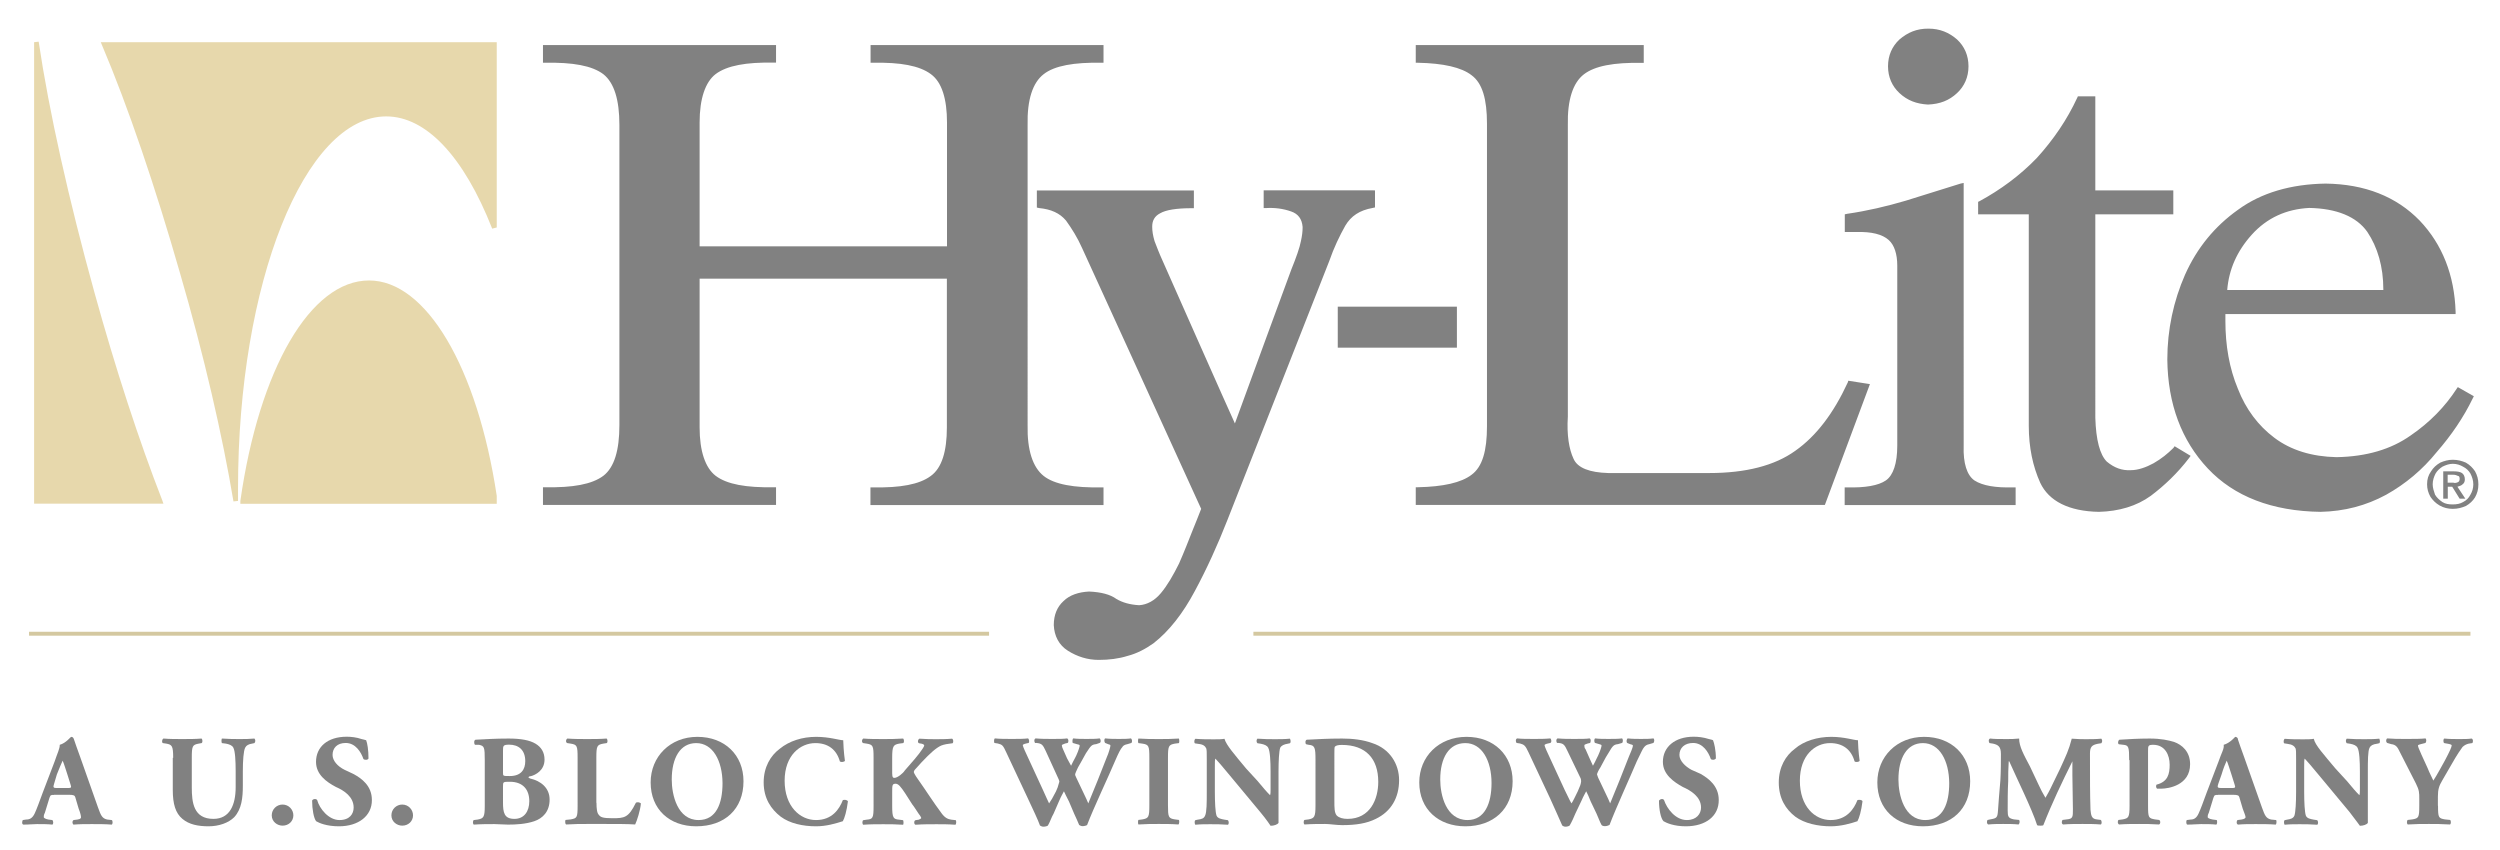 <?xml version="1.0" encoding="utf-8"?>
<!-- Generator: Adobe Illustrator 24.2.1, SVG Export Plug-In . SVG Version: 6.00 Build 0)  -->
<svg version="1.1" id="Layer_1" xmlns="http://www.w3.org/2000/svg" xmlns:xlink="http://www.w3.org/1999/xlink" x="0px" y="0px"
	 viewBox="0 0 1920 652.8" style="enable-background:new 0 0 1920 652.8;" xml:space="preserve">
<style type="text/css">
	.st0{fill:#E7D8AC;}
	.st1{fill:#818181;}
	.st2{fill:none;stroke:#D4C8A0;stroke-width:3.018;stroke-miterlimit:10;}
</style>
<g id="_1208651136">
	<path class="st0" d="M184.6,384.7v2.2h196.9v-6.1c-14.9-98.9-54.3-165.4-98-165.4C238.4,215.3,199,283.6,184.6,384.7z"/>
	<path class="st0" d="M26.2,32.4v354.4h99.3l-0.9-2.6c-17.9-45.9-35.9-101.1-52.1-159.7C52.9,153.7,37.6,85.4,29.7,32L26.2,32.4z"/>
	<path class="st0" d="M379.8,32.4H77.4l0.9,2.2c20.1,47.3,41.1,109.4,59.9,175c18.4,63,32.8,125.6,41.1,175.5l3.5-0.4v-9.6
		c0-158,51.2-285.7,113.8-285.7c30.6,0,59.5,30.6,81.4,86.2l3.5-0.9V32.4H379.8z"/>
	<path class="st1" d="M52.4,605.2c2.2,0,2.6-0.4,1.8-2.6l-2.6-8.3c-1.3-3.9-2.6-8.3-3.5-10.1c-0.9,1.8-2.6,6.1-4.4,10.5l-2.2,7.4
		c-0.9,2.6-0.4,3.1,1.8,3.1H52.4z M41.5,610.5c-2.6,0-2.6,0-3.5,2.2l-3.5,11.4c-0.9,1.8-0.9,2.6-0.9,3.5c0,0.4,0.9,1.3,3.5,1.8
		l3.1,0.4c0.9,0.9,0.9,3.1,0,3.5c-3.5-0.4-7.9-0.4-11.8-0.4c-3.5,0-5.7,0.4-10.5,0.4c-1.3-0.4-0.9-2.6-0.4-3.5l2.6-0.4
		c2.6,0,4.8-0.9,6.6-4.8s3.5-8.8,6.1-15.8l9.2-24.1c2.2-6.6,3.9-9.6,3.9-12.7c4.8-1.3,8.3-6.1,8.8-6.1c1.3,0,1.8,0.9,2.2,2.2
		c0.9,2.6,2.2,6.6,4.8,13.6l13.6,38.5c2.2,6.1,3.1,8.3,7,9.2l3.5,0.4c0.9,0.4,0.9,3.1,0,3.5c-4.8-0.4-10.1-0.4-15.3-0.4
		c-5.3,0-9.2,0-14,0.4c-0.9-0.4-1.3-2.6,0-3.5l3.1-0.4c2.6-0.4,2.6-1.3,2.6-1.8c0-0.9-0.4-3.1-1.8-6.6l-2.6-8.8
		c-0.4-1.3-1.3-1.8-4.8-1.8H41.5z"/>
	<path class="st1" d="M133,582c0-9.2-0.9-10.1-5.3-10.9l-2.6-0.4c-0.9-0.4-0.9-2.6,0.4-3.5c4.8,0.4,9.6,0.4,14.4,0.4
		c5.3,0,10.1,0,14.9-0.4c0.9,0.9,0.9,3.1,0,3.5l-2.2,0.4c-4.8,0.9-5.3,1.8-5.3,10.9v22.8c0,11.4,1.3,24.1,16.6,24.1
		c12.7,0,17.1-10.9,17.1-24.5v-11.8c0-8.3-0.4-15.8-1.8-18.4c-0.9-1.8-3.1-2.6-5.7-3.1l-3.1-0.4c-0.4-0.9-0.4-2.6,0-3.5
		c5.7,0.4,9.6,0.4,13.6,0.4s7.4,0,11.4-0.4c0.9,0.9,0.9,2.6,0,3.5l-1.8,0.4c-2.6,0.4-4.4,1.3-5.3,3.1c-1.3,2.6-1.8,10.1-1.8,18.4
		v10.9c0,9.2-0.9,17.9-6.6,24.1c-4.4,4.4-11.8,7-19.7,7c-7.9,0-14.9-1.3-20.1-5.7c-5.3-4.4-7.4-11.4-7.4-22.3V582z"/>
	<path class="st1" d="M208.7,626.2c0-4.8,3.9-8.3,8.3-8.3c4.8,0,8.3,3.9,8.3,8.3c0,4.4-3.5,7.9-8.3,7.9
		C213,634.1,208.7,631.1,208.7,626.2z"/>
	<path class="st1" d="M260.3,634.6c-9.6,0-15.3-2.6-17.5-3.9c-1.8-2.2-3.1-9.2-3.1-15.8c0.4-1.3,3.1-1.8,3.9-0.4
		c1.8,6.6,8.8,15.3,17.1,15.3c7.9,0,10.9-4.8,10.9-9.6c0-8.3-7.4-13.1-13.6-15.8c-7.4-3.9-15.3-9.6-15.3-19.3
		c0-11.4,8.8-19.3,23.6-19.3c3.1,0,7.4,0.4,11.4,1.8c1.3,0.4,2.2,0.4,3.5,0.9c0.9,2.2,1.8,7.4,1.8,14c-0.4,1.3-3.1,1.3-3.9,0.4
		c-1.8-5.3-6.1-12.3-13.6-12.3c-6.6,0-10.1,3.9-10.1,9.2c0,4.4,3.9,8.8,9.2,11.4l6.6,3.1c6.6,3.5,14.4,9.2,14.4,20.1
		C285.7,626.7,275.2,634.6,260.3,634.6z"/>
	<path class="st1" d="M300.6,626.2c0-4.8,3.9-8.3,8.3-8.3c4.8,0,8.3,3.9,8.3,8.3c0,4.4-3.5,7.9-8.3,7.9
		C304.9,634.1,300.6,631.1,300.6,626.2z"/>
	<path class="st1" d="M386.3,616.2c0,7.9,0.9,12.7,8.8,12.7c7.4,0,11.4-5.7,11.4-13.6c0-8.8-4.8-14.9-14.9-14.9
		c-5.3,0-5.3,0-5.3,3.9V616.2z M386.3,593.4c0,2.6,0,2.6,5.3,2.6c8.8,0,11.8-5.3,11.8-11.4c0-8.8-5.3-12.7-12.3-12.7
		c-4.8,0-4.8,0.9-4.8,4.8V593.4z M372.3,583.8c0-10.1-0.4-10.9-4.4-11.8h-3.1c-0.9-0.9-0.9-3.5,0.4-3.9c7.9-0.4,15.3-0.9,25.4-0.9
		c9.6,0,16.2,1.3,20.6,3.9c4.4,2.6,7,6.6,7,12.3c0,8.3-7,11.8-10.5,12.7c-0.9,0-1.8,0.4-1.8,0.9c0,0.4,0.4,0.4,1.3,0.9
		c7.9,1.8,14.9,7,14.9,16.2c0,9.2-5.3,14.4-11.8,16.6s-14,2.6-20.1,2.6c-3.5,0-7.4-0.4-10.5-0.4c-4.8,0-10.1,0-15.8,0.4
		c-0.9-0.4-0.9-3.1,0-3.5l3.1-0.4c4.4-0.9,5.3-1.8,5.3-10.5V583.8z"/>
	<path class="st1" d="M458.1,616.6c0,4.4,0.4,7.9,1.8,9.2c1.3,1.8,3.1,2.6,10.5,2.6c9.2,0,12.3-0.4,17.9-11.8
		c0.9-0.9,3.1-0.4,3.9,0.4c-0.4,5.3-3.1,13.6-4.4,16.2c-5.3-0.4-14.9-0.4-23.2-0.4h-13.6c-4.8,0-10.1,0-16.2,0.4
		c-0.9-0.4-0.9-3.1-0.4-3.5l3.9-0.4c4.8-0.9,5.3-1.3,5.3-10.5V582c0-9.2-0.4-10.1-5.3-10.9l-2.6-0.4c-1.3-0.4-1.3-2.6,0-3.5
		c5.3,0.4,10.5,0.4,15.3,0.4s9.6,0,14.9-0.4c0.9,0.9,0.9,3.1,0,3.5l-2.6,0.4c-4.8,0.9-5.3,1.8-5.3,10.9V616.6z"/>
	<path class="st1" d="M534.7,570.7c-12.3,0-18.8,11.4-18.8,28c0,11.8,4.4,31.1,20.6,31.1c13.6,0,18.4-12.7,18.4-28.4
		C554.8,584.2,547.4,570.7,534.7,570.7z M571,600c0,21.4-14.4,34.6-36.3,34.6c-20.6,0-35-13.1-35-33.7c0-19.7,14.9-35,35.9-35
		S571,579.9,571,600z"/>
	<path class="st1" d="M647.6,568.5c0,1.8,0.4,9.6,1.3,15.8c-0.4,0.9-3.1,1.3-3.9,0.4c-2.6-9.2-9.2-14-18.8-14
		c-11.4,0-23.6,9.2-23.6,28.9c0,19.7,11.8,30.2,24.1,30.2s17.9-8.3,20.6-15.3c0.9-0.4,3.1-0.4,3.9,0.9c-0.9,7.4-2.6,13.1-3.9,15.3
		c-5.7,1.8-12.7,3.9-20.6,3.9c-10.1,0-20.1-2.2-27.1-7.4c-7.4-5.7-13.1-14-13.1-26.3c0-11.8,5.3-20.6,12.3-25.8
		c7.4-6.1,17.5-9.2,28-9.2C637.1,565.9,644.5,568.5,647.6,568.5z"/>
	<path class="st1" d="M685.2,593.9c0,3.5,0.9,3.5,1.8,3.5c2.2,0,6.6-3.5,7.9-5.7c5.3-6.1,10.5-11.8,13.6-16.6
		c0.9-1.3,1.3-2.2,1.3-2.6c0-0.4-0.4-0.9-1.8-1.3l-2.2-0.4c-1.3-0.4-0.9-3.1,0.4-3.5c5.3,0.4,8.8,0.4,12.7,0.4c3.5,0,7.9,0,12.3-0.4
		c0.9,0.4,1.3,2.6,0.4,3.5c-3.5,0.4-6.6,0.9-8.8,1.8c-3.9,1.8-8.3,5.7-14.9,12.7l-4.8,5.3c-0.9,0.9-1.3,1.8-1.3,2.2
		c0,0.4,0.4,1.8,3.5,6.1c5.3,7.4,11.4,17.1,17.9,25.8c2.6,3.5,4.8,4.4,7.4,4.8l3.5,0.4c0.4,0.9,0.4,3.1-0.4,3.5
		c-5.3-0.4-10.1-0.4-14.4-0.4c-5.3,0-10.5,0-16.2,0.4c-1.3-0.4-1.3-3.1,0-3.5l2.6-0.4c0.9-0.4,1.8-0.9,1.8-1.3
		c0-0.4-0.4-0.9-0.9-1.8c-0.9-0.9-4.8-7.4-6.1-8.8l-5.3-8.3c-3.5-5.3-5.3-7.4-7.4-7.4c-2.6,0-2.6,1.3-2.6,6.6v10.5
		c0,9.2,0.9,10.1,5.3,10.5l3.1,0.4c0.4,0.9,0.4,3.1,0,3.5c-5.7-0.4-10.5-0.4-15.3-0.4c-4.8,0-10.1,0-15.3,0.4
		c-0.9-0.4-0.9-3.1,0-3.5l2.6-0.4c4.8-0.4,5.3-1.3,5.3-10.5V582c0-9.2-0.4-10.1-5.3-10.9l-2.6-0.4c-1.3-0.4-1.3-2.6,0-3.5
		c4.8,0.4,10.1,0.4,15.3,0.4c4.8,0,9.6,0,15.3-0.4c0.9,0.9,0.9,3.1,0,3.5l-3.1,0.4c-4.4,0.9-5.3,1.8-5.3,10.9V593.9z"/>
	<path class="st1" d="M865.9,571.5c-2.2,0.4-3.5,1.3-3.9,2.2c-1.3,1.3-3.1,4.8-5.7,10.9c-4.8,11.4-16.6,36.3-21.4,49
		c-0.4,0.4-2.2,0.9-3.5,0.9c-0.9,0-1.8-0.4-2.6-0.9c-0.9-2.2-2.6-6.1-3.9-8.8l-3.9-9.2c-1.8-3.5-3.1-6.1-3.9-7.9
		c-0.9,1.8-2.2,3.9-3.5,7l-4.4,10.1c-1.8,3.1-2.6,6.1-4.4,9.2c-0.4,0.4-1.8,0.9-3.5,0.9c-0.9,0-1.8-0.4-2.6-0.9
		c-1.3-3.9-5.7-13.1-9.2-20.6l-16.6-35.4c-2.6-5.7-3.1-6.1-6.6-7l-2.6-0.4c-0.4-0.9-0.4-3.1,0.4-3.5c3.9,0.4,8.3,0.4,13.1,0.4
		s8.8,0,12.3-0.4c0.9,0.4,1.3,3.1,0.4,3.5l-1.8,0.4c-1.8,0.4-2.6,0.9-2.6,1.3c0,0.9,2.2,5.7,5.3,12.3l10.1,21.9
		c2.6,6.1,3.9,8.3,4.8,10.5c1.3-1.8,3.1-4.8,5.3-9.2l1.3-3.1c0.4-1.8,1.3-3.9,1.3-4.4c0-0.4-0.4-1.8-0.9-2.6l-9.6-21
		c-2.2-4.8-3.1-5.7-7-6.1H795c-0.9-0.9-0.9-3.1,0.4-3.5c4.4,0.4,8.3,0.4,12.7,0.4c5.3,0,8.8,0,11.4-0.4c1.3,0.4,1.3,3.1,0.4,3.5
		l-1.8,0.4c-0.9,0.4-2.6,0.9-2.6,1.3c0,0.9,0.4,2.2,0.9,3.1l3.1,7c0.9,1.8,2.2,3.9,3.1,5.7c0.9-1.8,1.8-3.9,3.1-6.1l0.9-1.8
		c1.8-3.9,2.6-7,2.6-7.4c0-0.9-0.4-0.9-2.2-1.3l-3.1-0.9c-0.4-0.4-0.4-3.1,0.4-3.5c3.1,0.4,6.6,0.4,10.1,0.4c3.9,0,7.4,0,10.1-0.4
		c0.9,0.4,1.3,3.1,0,3.5l-2.6,0.9c-3.5,0.4-3.9,0.9-7.9,7c-2.2,3.9-4.8,8.8-6.1,10.9c-0.9,1.8-2.2,4.8-2.2,5.3c0,0.4,0,0.9,0.9,2.6
		l4.8,10.1c2.6,5.3,3.9,8.3,4.4,9.6c4.8-11.4,9.6-23.6,14.4-35.9c0.9-1.8,2.6-7.4,2.6-8.3c0-0.9-0.4-0.9-1.8-1.3l-2.2-0.9
		c-0.9-0.9-0.9-3.1,0-3.5c3.5,0.4,7.4,0.4,10.5,0.4c3.5,0,6.6,0,9.2-0.4c0.9,0.4,1.3,2.6,0.4,3.5L865.9,571.5z"/>
	<path class="st1" d="M897,618.4c0,9.2,0.4,10.1,5.3,10.9l3.1,0.4c0.4,0.4,0.4,3.1-0.4,3.5c-5.3-0.4-10.5-0.4-14.9-0.4
		c-5.3,0-10.1,0-15.8,0.4c-0.4-0.4-0.4-3.1,0-3.5l3.1-0.4c4.8-0.9,5.3-1.8,5.3-10.9V582c0-9.2-0.4-10.1-5.3-10.9l-3.1-0.4
		c-0.4-0.4-0.4-2.6,0-3.5c5.7,0.4,10.5,0.4,15.8,0.4c4.4,0,9.6,0,15.3-0.4c0.4,0.9,0.4,3.1,0,3.5l-3.1,0.4
		c-4.8,0.9-5.3,1.8-5.3,10.9V618.4z"/>
	<path class="st1" d="M981.9,616.2c0,6.1,0,12.7,0,15.8c-0.9,1.3-3.5,2.2-6.1,2.2c0,0-3.1-4.8-7.9-10.5l-23.6-28.4
		c-5.7-7-9.2-10.9-10.9-12.7c-0.4,0.9-0.4,2.6-0.4,6.6v18.8c0,8.3,0.4,15.8,1.3,18.4c0.9,2.2,3.5,2.6,6.1,3.1l2.6,0.4
		c0.9,0.9,0.9,3.1,0,3.5c-5.3-0.4-9.2-0.4-13.6-0.4c-3.5,0-7.4,0-11.4,0.4c-0.4-0.4-0.9-2.6,0-3.5l1.8-0.4c3.1-0.4,4.8-0.9,5.7-3.1
		c1.3-2.6,1.3-10.1,1.3-18.4v-24.9c0-5.3,0-7-0.4-8.3c-0.9-1.8-2.2-3.1-6.1-3.5l-2.6-0.4c-0.9-0.9-0.4-3.1,0.4-3.5
		c4.8,0.4,9.6,0.4,14,0.4c3.5,0,6.1,0,8.3-0.4c1.3,4.8,7.9,12.3,16.6,22.8l8.8,9.6c4.4,5.3,7.4,8.8,9.6,10.9
		c0.4-0.9,0.4-2.6,0.4-4.4v-13.6c0-8.3-0.4-15.8-1.8-18.4c-0.9-1.8-3.1-2.6-5.7-3.1l-2.6-0.4c-0.9-0.9-0.9-2.6,0-3.5
		c5.3,0.4,9.2,0.4,13.6,0.4c3.5,0,7.4,0,11.4-0.4c0.4,0.9,0.9,2.6,0,3.5l-1.8,0.4c-2.6,0.4-4.8,1.3-5.7,3.1
		c-0.9,2.6-1.3,10.1-1.3,18.4V616.2z"/>
	<path class="st1" d="M1024.8,614.9c0,5.7,0,9.2,1.8,11.4c1.8,1.8,4.8,2.6,8.3,2.6c17.5,0,23.6-15.3,23.6-28.4
		c0-17.9-9.6-28.4-28-28.4c-2.6,0-4.4,0.4-5.3,1.3c-0.4,0.4-0.4,2.6-0.4,5.7V614.9z M1010.3,583.8c0-9.6-0.4-11.4-5.3-11.8l-1.8-0.4
		c-0.9-0.4-0.9-3.1,0.4-3.5c8.3-0.4,16.2-0.9,27.1-0.9c7.9,0,16.2,0.9,23.2,3.5c13.6,4.4,20.6,16.2,20.6,28.4
		c0,13.6-6.1,24.1-17.9,29.8c-7,3.5-15.3,4.8-25.8,4.8c-4.4,0-9.6-0.9-13.1-0.9c-4.8,0-10.1,0-15.8,0.4c-0.9-0.4-0.9-3.1,0-3.5
		l3.1-0.4c4.4-0.9,5.3-1.8,5.3-10.5V583.8z"/>
	<path class="st1" d="M1125.4,570.7c-12.7,0-19.3,11.4-19.3,28c0,11.8,4.4,31.1,21,31.1c13.1,0,18.4-12.7,18.4-28.4
		C1145.5,584.2,1138.1,570.7,1125.4,570.7z M1161.7,600c0,21.4-14.9,34.6-36.3,34.6c-20.6,0-35.4-13.1-35.4-33.7
		c0-19.7,14.9-35,36.3-35C1147.3,565.9,1161.7,579.9,1161.7,600z"/>
	<path class="st1" d="M1266.7,571.5c-2.2,0.4-3.1,1.3-3.9,2.2c-1.3,1.3-2.6,4.8-5.7,10.9c-4.8,11.4-16.2,36.3-21,49
		c-0.9,0.4-2.2,0.9-3.5,0.9s-2.2-0.4-2.6-0.9c-1.3-2.2-2.6-6.1-3.9-8.8l-4.4-9.2c-1.3-3.5-2.6-6.1-3.5-7.9c-0.9,1.8-2.2,3.9-3.5,7
		l-4.8,10.1c-1.3,3.1-2.6,6.1-4.4,9.2c-0.4,0.4-1.8,0.9-3.1,0.9s-1.8-0.4-2.6-0.9c-1.8-3.9-5.7-13.1-9.2-20.6l-16.6-35.4
		c-2.6-5.7-3.5-6.1-6.6-7l-2.6-0.4c-0.9-0.9-0.9-3.1,0.4-3.5c3.5,0.4,7.9,0.4,13.1,0.4c4.4,0,8.3,0,12.3-0.4c0.9,0.4,1.3,3.1,0,3.5
		l-1.8,0.4c-1.8,0.4-2.6,0.9-2.6,1.3c0,0.9,2.2,5.7,5.3,12.3l10.1,21.9c3.1,6.1,3.9,8.3,5.3,10.5c1.3-1.8,2.6-4.8,4.8-9.2l1.3-3.1
		c0.9-1.8,1.3-3.9,1.3-4.4c0-0.4,0-1.8-0.4-2.6l-10.1-21c-2.2-4.8-3.1-5.7-6.6-6.1h-1.3c-0.9-0.9-0.9-3.1,0.4-3.5
		c4.4,0.4,8.3,0.4,12.7,0.4c5.3,0,9.2,0,11.8-0.4c1.3,0.4,0.9,3.1,0.4,3.5l-1.8,0.4c-1.3,0.4-2.6,0.9-2.6,1.3c0,0.9,0,2.2,0.9,3.1
		l3.1,7c0.9,1.8,1.8,3.9,2.6,5.7c0.9-1.8,2.2-3.9,3.1-6.1l0.9-1.8c1.8-3.9,2.6-7,2.6-7.4c0-0.9-0.4-0.9-1.8-1.3l-3.1-0.9
		c-0.9-0.4-0.9-3.1,0-3.5c3.1,0.4,6.6,0.4,10.1,0.4c3.9,0,7.9,0,10.5-0.4c0.9,0.4,0.9,3.1,0,3.5l-3.1,0.9c-3.1,0.4-3.9,0.9-7.4,7
		c-2.6,3.9-4.8,8.8-6.1,10.9c-1.3,1.8-2.6,4.8-2.6,5.3c0,0.4,0.4,0.9,0.9,2.6l4.8,10.1c2.6,5.3,3.9,8.3,4.4,9.6
		c4.8-11.4,9.6-23.6,14.4-35.9c0.9-1.8,3.1-7.4,3.1-8.3c0-0.9-0.9-0.9-2.2-1.3l-2.2-0.9c-0.9-0.9-0.4-3.1,0.4-3.5
		c3.1,0.4,7.4,0.4,10.1,0.4c3.9,0,6.6,0,9.6-0.4c0.9,0.4,0.9,2.6,0,3.5L1266.7,571.5z"/>
	<path class="st1" d="M1294.7,634.6c-9.2,0-14.9-2.6-17.1-3.9c-2.2-2.2-3.5-9.2-3.5-15.8c0.9-1.3,3.1-1.8,3.9-0.4
		c2.2,6.6,8.8,15.3,17.5,15.3c7.4,0,10.9-4.8,10.9-9.6c0-8.3-7.9-13.1-14-15.8c-7-3.9-15.3-9.6-15.3-19.3c0-11.4,9.2-19.3,23.6-19.3
		c3.5,0,7.4,0.4,11.8,1.8c1.3,0.4,2.2,0.4,3.1,0.9c0.9,2.2,2.2,7.4,2.2,14c-0.9,1.3-3.1,1.3-3.9,0.4c-1.8-5.3-6.1-12.3-13.6-12.3
		c-6.6,0-10.5,3.9-10.5,9.2c0,4.4,4.4,8.8,9.2,11.4l7,3.1c6.1,3.5,14,9.2,14,20.1C1320.1,626.7,1310.1,634.6,1294.7,634.6z"/>
	<path class="st1" d="M1426.9,568.5c0,1.8,0.4,9.6,1.3,15.8c-0.4,0.9-3.1,1.3-3.9,0.4c-2.6-9.2-9.2-14-18.8-14
		c-11.4,0-23.2,9.2-23.2,28.9c0,19.7,11.4,30.2,23.6,30.2s17.9-8.3,20.6-15.3c0.9-0.4,3.5-0.4,3.9,0.9c-0.9,7.4-2.6,13.1-3.9,15.3
		c-5.3,1.8-12.7,3.9-20.6,3.9c-9.6,0-20.1-2.2-27.1-7.4c-7.4-5.7-12.7-14-12.7-26.3c0-11.8,5.3-20.6,12.3-25.8
		c7-6.1,17.5-9.2,28-9.2C1416.4,565.9,1423.8,568.5,1426.9,568.5z"/>
	<path class="st1" d="M1476.8,570.7c-12.3,0-18.8,11.4-18.8,28c0,11.8,4.4,31.1,20.6,31.1c13.6,0,18.4-12.7,18.4-28.4
		C1496.9,584.2,1489.5,570.7,1476.8,570.7z M1513.1,600c0,21.4-14.4,34.6-36.3,34.6c-20.6,0-35-13.1-35-33.7c0-19.7,14.9-35,35.9-35
		S1513.1,579.9,1513.1,600z"/>
	<path class="st1" d="M1528,570.7c-0.9-0.9-0.9-3.1,0.4-3.5c3.1,0.4,7.4,0.4,12.7,0.4c3.1,0,6.1,0,9.6-0.4c0,6.1,3.5,12.3,8.3,21.4
		l6.6,14c0.9,2.2,3.9,7.9,5.3,10.1c1.3-2.2,3.1-5.3,5.7-10.9l5.3-10.9c4.8-10.5,7-14.9,9.2-23.6c4.8,0.4,7.9,0.4,10.9,0.4
		c3.5,0,7.9,0,11.8-0.4c0.9,0.9,0.9,2.6,0,3.5l-2.6,0.4c-4.4,0.9-6.1,2.2-6.1,7.4c0,20.1,0,31.1,0.4,43.3c0.4,4.4,0.9,7,4.8,7.4
		l3.1,0.4c0.9,0.9,0.9,3.1,0,3.5c-4.8-0.4-9.2-0.4-14-0.4c-4.8,0-10.1,0-14.9,0.4c-1.3-0.4-1.3-2.6-0.4-3.5l3.1-0.4
		c4.8-0.4,4.8-1.8,4.8-7.9l-0.4-25.8v-10.9l0,0c-7.9,15.8-15.8,32.4-22.3,49c-0.4,0.4-1.3,0.4-2.2,0.4c-0.9,0-2.2,0-2.6-0.4
		c-3.9-12.3-15.8-36.3-21.4-49h-0.4c-0.4,6.1-0.4,10.1-0.4,15.3c-0.4,6.6-0.4,16.2-0.4,22.3c0,4.8,0.4,6.1,4.8,7l3.9,0.4
		c0.9,0.9,0.4,3.1-0.4,3.5c-3.5-0.4-7.9-0.4-11.8-0.4c-3.1,0-7.4,0-11.4,0.4c-1.3-0.4-1.3-3.1-0.4-3.5l1.8-0.4
		c5.3-0.9,5.7-1.3,6.1-7.4c0.4-4.8,0.9-13.6,1.8-22.8c0.4-6.6,0.4-14.9,0.4-20.1c0-5.7-2.2-7-6.1-7.9L1528,570.7z"/>
	<path class="st1" d="M1635.2,583.8c0-10.1-0.4-11.4-4.4-11.8l-3.5-0.4c-0.9-0.4-0.9-2.6,0.4-3.5c6.6-0.4,14.4-0.9,23.2-0.9
		c8.8,0,14.4,1.3,18.8,2.6c6.1,2.2,12.3,7.4,12.3,17.1c0,16.2-16.6,18.8-22.3,18.8c-0.9,0-1.8,0-3.1,0c-0.9-0.9-0.9-2.2-0.4-3.1
		c8.8-2.2,10.1-8.3,10.1-15.3c0-7.4-3.5-15.3-12.7-15.3c-3.9,0-3.9,0.9-3.9,4.8v42c0,9.2,0.4,9.6,5.3,10.5l3.1,0.4
		c1.3,0.4,1.3,3.1,0,3.5c-5.7-0.4-10.5-0.4-15.3-0.4s-10.1,0-15.3,0.4c-1.3-0.4-1.3-3.1-0.4-3.5l3.1-0.4c4.4-0.9,5.3-1.3,5.3-10.5
		V583.8z"/>
	<path class="st1" d="M1714.4,605.2c2.2,0,2.6-0.4,1.8-2.6l-2.6-8.3c-1.3-3.9-2.6-8.3-3.5-10.1c-0.9,1.8-2.6,6.1-3.9,10.5l-2.6,7.4
		c-0.9,2.6-0.4,3.1,2.2,3.1H1714.4z M1703.4,610.5c-2.6,0-2.6,0-3.5,2.2l-3.5,11.4c-0.9,1.8-0.9,2.6-0.9,3.5c0,0.4,0.9,1.3,3.9,1.8
		l3.1,0.4c0.4,0.9,0.4,3.1-0.4,3.5c-3.5-0.4-7.4-0.4-11.8-0.4c-3.5,0-5.7,0.4-10.5,0.4c-0.9-0.4-0.9-2.6-0.4-3.5l3.1-0.4
		c2.2,0,4.4-0.9,6.1-4.8c1.8-3.9,3.5-8.8,6.1-15.8l9.2-24.1c2.2-6.6,4.4-9.6,3.9-12.7c4.8-1.3,8.8-6.1,8.8-6.1
		c1.3,0,2.2,0.9,2.2,2.2c0.9,2.6,2.2,6.6,4.8,13.6l13.6,38.5c2.2,6.1,3.1,8.3,7,9.2l3.9,0.4c0.4,0.4,0.4,3.1-0.4,3.5
		c-4.8-0.4-10.1-0.4-15.3-0.4s-9.2,0-13.6,0.4c-1.3-0.4-1.3-2.6-0.4-3.5l3.1-0.4c2.6-0.4,3.1-1.3,3.1-1.8c0-0.9-0.9-3.1-2.2-6.6
		l-2.6-8.8c-0.4-1.3-1.3-1.8-4.8-1.8H1703.4z"/>
	<path class="st1" d="M1818.5,616.2c0,6.1,0,12.7,0,15.8c-0.9,1.3-3.5,2.2-6.1,2.2c0,0-3.5-4.8-7.9-10.5l-23.6-28.4
		c-5.7-7-9.2-10.9-10.9-12.7c-0.4,0.9-0.4,2.6-0.4,6.6v18.8c0,8.3,0.4,15.8,1.3,18.4c0.9,2.2,3.5,2.6,6.1,3.1l2.6,0.4
		c0.9,0.9,0.9,3.1,0,3.5c-5.3-0.4-9.6-0.4-13.6-0.4c-3.5,0-7.4,0-11.4,0.4c-0.4-0.4-0.9-2.6,0-3.5l1.8-0.4c2.6-0.4,4.8-0.9,5.7-3.1
		c0.9-2.6,1.3-10.1,1.3-18.4v-24.9c0-5.3,0-7-0.4-8.3c-0.9-1.8-2.6-3.1-6.1-3.5l-2.6-0.4c-0.9-0.9-0.4-3.1,0.4-3.5
		c4.8,0.4,9.6,0.4,14,0.4c3.5,0,6.1,0,8.3-0.4c0.9,4.8,7.9,12.3,16.6,22.8l8.8,9.6c4.4,5.3,7.4,8.8,9.6,10.9
		c0.4-0.9,0.4-2.6,0.4-4.4v-13.6c0-8.3-0.4-15.8-1.8-18.4c-0.9-1.8-3.1-2.6-5.7-3.1l-2.6-0.4c-0.9-0.9-0.9-2.6,0-3.5
		c5.3,0.4,9.2,0.4,13.6,0.4c3.5,0,7.4,0,11.4-0.4c0.4,0.9,0.9,2.6,0,3.5l-1.8,0.4c-3.1,0.4-4.8,1.3-5.7,3.1
		c-1.3,2.6-1.3,10.1-1.3,18.4V616.2z"/>
	<path class="st1" d="M1872.4,618.8c0,9.2,0.4,9.6,5.3,10.5l3.9,0.4c0.9,0.4,0.9,3.1,0,3.5c-6.6-0.4-11.4-0.4-16.2-0.4
		c-5.3,0-10.1,0-16.2,0.4c-0.9-0.4-0.9-3.1,0-3.5l3.5-0.4c4.8-0.9,5.3-1.3,5.3-10.5v-5.3c0-4.8,0-6.6-2.6-11.8l-12.3-24.1
		c-1.8-3.9-3.1-5.7-6.6-6.1l-3.1-0.9c-1.3-0.9-0.9-3.1,0-3.5c4.8,0.4,8.3,0.4,14.4,0.4c6.1,0,11.4,0,14.9-0.4c0.9,0.4,0.9,2.6,0,3.5
		l-3.5,0.9c-1.8,0.4-2.2,0.9-2.2,0.9c0,0.9,0.4,2.2,2.6,7l4.8,10.5c1.3,3.5,3.5,7.4,4.4,9.6c3.1-4.8,6.1-10.5,8.8-15.3
		c3.9-7.4,5.3-10.5,5.3-11.8c0-0.4-0.9-0.9-3.5-1.3l-2.2-0.4c-0.9-0.4-0.9-3.1,0-3.5c3.9,0.4,7.4,0.4,11.4,0.4c3.9,0,7,0,9.6-0.4
		c1.3,0.4,1.3,3.1,0.4,3.5l-2.6,0.4c-1.8,0.4-3.5,1.3-4.8,2.6c-1.3,1.8-3.9,5.3-8.8,14l-6.6,11.4c-2.6,4.4-3.5,7-3.5,12.7V618.8z"/>
	<path class="st2" d="M962.6,486.7h934.7"/>
	<path class="st2" d="M22.3,486.7h737.3"/>
</g>
<path class="st1" d="M1117.5,235.5h-90.1V267h91.5v-31.5H1117.5z M845.8,34.6H668.6v13.6h2.2c20.6-0.4,35.4,2.2,44.2,8.8
	c8.3,6.1,12.3,18.8,12.3,37.2c0,0.9,0,1.3,0,1.8v93.2H537.3V95.9c0-0.4,0-0.9,0-1.8c0-18.4,4.4-31.1,12.3-37.2
	c8.8-6.6,23.6-9.2,44.6-8.8h1.8V34.6H417v13.6h1.8c21-0.4,35.9,2.2,44.6,8.8c8.3,6.6,12.3,19.7,12.3,38.9v230.6
	c0,19.3-3.9,32.4-12.3,38.9c-8.8,6.6-23.6,9.2-44.6,8.8H417v13.6h179v-13.6h-1.8c-21,0.4-35.9-2.2-44.6-8.8
	c-7.9-6.1-12.3-18.8-12.3-37.2c0-0.9,0-1.3,0-1.8V214h189.9v112.5c0,0.4,0,0.9,0,1.8c0,18.4-3.9,31.1-12.3,37.2
	c-8.8,6.6-23.6,9.2-44.2,8.8h-2.2v13.6h179v-13.6h-1.8c-20.6,0.4-35.9-2.2-44.2-8.8c-8.3-6.6-12.7-19.7-12.3-38.9V95.9
	c-0.4-19.3,3.9-32.4,12.3-38.9c8.3-6.6,23.6-9.2,44.2-8.8h1.8V34.6H845.8z M1054.1,146.2h-83.6v13.6h1.8c6.6-0.4,13.1,0.4,19.3,2.6
	c5.3,1.8,8.3,5.7,8.8,11.8c0,0.4,0,0.9,0,0.9c0,2.6-0.4,6.1-1.3,10.1c-0.9,4.8-3.5,12.3-7.4,21.9c0,0-35.9,97.6-43.3,118.1
	c-3.5-7.4-55.6-125.1-55.6-125.1c-2.6-5.7-4.4-10.5-6.1-14.9c-1.3-4.4-1.8-7.9-1.8-10.9v-0.4c0-4.4,1.8-7.9,6.1-10.1
	c4.4-2.6,12.7-3.9,24.1-3.9h1.8v-13.6H796.3v13.1l1.8,0.4c9.2,0.9,15.8,3.9,20.6,9.6c4.4,6.1,8.8,13.1,12.3,21
	c0,0,85.8,187.7,91.5,200.4c-0.4,1.3-6.1,15.3-6.1,15.3c-3.5,8.8-7,17.9-10.9,26.7c-4.4,8.8-8.8,16.6-14,22.8
	c-4.8,5.7-10.5,8.8-16.6,9.2c-7.4-0.4-13.1-2.2-17.5-4.8c-4.8-3.5-11.8-5.3-21-5.7c-7.9,0.4-14.9,2.6-19.7,7.4
	c-4.8,4.4-7.4,10.5-7.4,18.4c0.4,8.3,3.9,15.3,10.9,19.7c7,4.4,14.9,7,23.6,7c7.9,0,15.3-0.9,22.3-3.1c7-1.8,13.6-5.3,19.7-9.6
	c12.3-9.6,22.8-23.2,31.9-40.3c9.2-17.1,17.5-35.4,24.9-54.3l78.3-199.1c3.5-10.1,7.9-19.3,12.3-27.1c4.4-7.4,10.9-11.8,21-13.6
	l1.8-0.4v-13.1H1054.1z M1260.6,34.6h-173.3v13.6h1.8c19.3,0.4,33.3,3.5,41.1,9.6c8.3,6.1,11.8,18.4,11.8,37.2v232.4
	c0,18.8-3.5,31.1-11.8,37.2c-7.9,6.1-21.9,9.2-41.1,9.6h-1.8v13.6h314.2l34.6-92.8l-16.6-2.6l-0.4,1.3
	c-10.9,23.6-24.1,41.1-40.3,52.5c-15.8,11.4-38.1,17.1-66.1,17.1h-77.5c-14.4-0.4-23.6-3.9-26.7-10.9c-3.5-7.4-5.3-18.4-4.4-32.4
	v-224c-0.4-19.3,3.9-32.4,12.3-38.9s23.2-9.2,44.2-8.8h1.8V34.6H1260.6z M1505.7,141l-42,13.1c-14.9,4.4-29.8,7.9-45.1,10.1
	l-1.8,0.4v13.6h8.8c11.8-0.4,20.1,1.8,24.9,6.1c4.4,3.9,6.6,10.9,6.6,19.7v138.3c0,13.6-3.1,22.8-8.8,26.7
	c-5.7,3.9-15.8,5.7-29.8,5.3h-1.8v13.6h131.3v-13.6h-1.8c-13.6,0.4-23.6-1.3-29.8-5.3c-5.7-3.9-8.8-13.1-8.3-26.7V140.5L1505.7,141z
	 M1458.8,30.3c-5.7,5.3-8.8,12.3-8.8,20.6l0,0c0,8.3,3.1,15.3,8.8,20.6c6.1,5.7,13.1,8.3,21.9,8.8c9.2-0.4,16.2-3.1,22.3-8.8
	c5.7-5.3,8.8-12.3,8.8-20.6s-3.1-15.3-8.8-20.6c-6.1-5.3-13.1-8.3-21.9-8.3C1472,21.9,1465,25,1458.8,30.3z M1607.6,74h-11.8
	l-0.4,0.9c-7.9,17.1-18.4,32.4-31.1,46.4c-13.1,13.6-28,24.5-44.2,33.3l-0.9,0.4v9.6h38.9v156.7c0,1.8,0,3.9,0,5.7
	c0,16.6,3.1,31.1,8.8,43.8c6.6,14,21.9,21.9,45.1,22.3c15.3-0.4,28.9-4.4,39.8-12.3c10.5-7.9,20.6-17.5,29.3-28.9l1.3-1.8l-12.3-7.4
	l-0.9,1.3c-4.4,4.4-9.2,8.3-15.3,11.8c-5.7,3.1-11.8,5.3-17.5,5.3c-6.6,0.4-12.7-1.8-18.4-6.6c-5.3-5.3-8.3-16.6-8.8-33.7V164.6
	h59.9v-18.4h-59.9V74H1607.6z M1718.8,161.1c-17.9,12.7-31.5,29.3-40.7,49.9c-8.8,20.1-13.6,42-13.6,65.2
	c0.4,34.1,10.9,62.1,31.1,83.6s49.4,32.8,86.6,33.3c18.4-0.4,35-4.8,50.3-13.1c14.9-8.3,28-19.3,38.9-32.8
	c11.4-13.1,20.6-26.7,27.6-41.1l0.9-1.8l-12.3-7l-0.9,1.3c-8.8,13.6-20.6,25.8-35.4,35.9c-14.9,10.5-33.7,16.2-56.9,16.6
	c-18.8-0.4-35-5.3-47.7-14.9c-12.3-9.2-21.9-21.9-28-37.6c-6.6-15.8-9.6-33.3-9.6-52.1v-5.3h176.8v-1.8c-0.9-28-10.1-51.6-27.6-70
	c-17.9-18.4-42-28-72.2-28.4C1759.5,141.4,1736.7,148,1718.8,161.1z M1729.3,180.3c11.8-13.1,26.7-19.7,44.2-20.6
	c21,0.4,36.3,6.6,44.6,18.4c7.9,11.8,12.3,26.7,12.3,44.2v0.4h-119.9C1711.8,207,1717.9,193,1729.3,180.3z M1899.5,372
	c0,3.1-0.9,5.7-2.2,7.9c-1.3,2.6-3.1,4.4-5.7,5.7c-2.2,1.3-4.8,1.8-7.9,1.8s-5.7-0.4-7.9-1.8c-2.6-1.8-4.4-3.5-5.7-5.7
	c-0.9-2.6-1.8-5.3-1.8-7.9c0-3.1,0.9-5.7,2.2-8.3c1.3-2.2,3.1-3.9,5.3-5.3c2.6-1.3,5.3-2.2,7.9-2.2c3.1,0,5.7,0.9,7.9,2.2
	c2.6,1.3,4.4,3.1,5.7,5.3C1898.6,366.3,1899.5,368.9,1899.5,372z M1903.4,372c0-3.9-0.9-7-2.6-10.1c-1.8-2.6-3.9-4.8-7-6.6
	c-3.1-1.3-6.1-2.2-10.1-2.2c-3.5,0-6.6,0.9-9.6,2.2c-3.1,1.8-5.3,3.9-7,6.6c-2.2,3.1-3.1,6.1-3.1,10.1c0,3.5,0.9,6.6,2.6,9.6
	c1.8,2.6,3.9,4.8,7,6.6c3.1,1.8,6.6,2.6,10.1,2.6c3.9,0,7-0.9,10.1-2.2c3.1-1.8,5.3-3.9,7-6.6C1902.5,379,1903.4,375.9,1903.4,372z
	 M1879.8,370.7v-6.1h4.4c1.3,0,2.6,0.4,3.5,0.9c0.9,0,1.3,0.9,1.3,2.2s-0.4,2.2-1.3,2.6c-0.9,0.4-2.2,0.9-3.5,0.4H1879.8z
	 M1879.8,373.8h3.5l5.7,9.2h4.4l-6.1-9.2c1.3-0.4,3.1-0.9,3.9-1.8c1.3-0.9,1.8-2.2,1.8-3.9c0-2.2-0.9-3.9-2.2-4.8
	c-1.3-0.9-3.5-1.3-6.1-1.3h-8.3v21h3.5V373.8z"/>
</svg>
